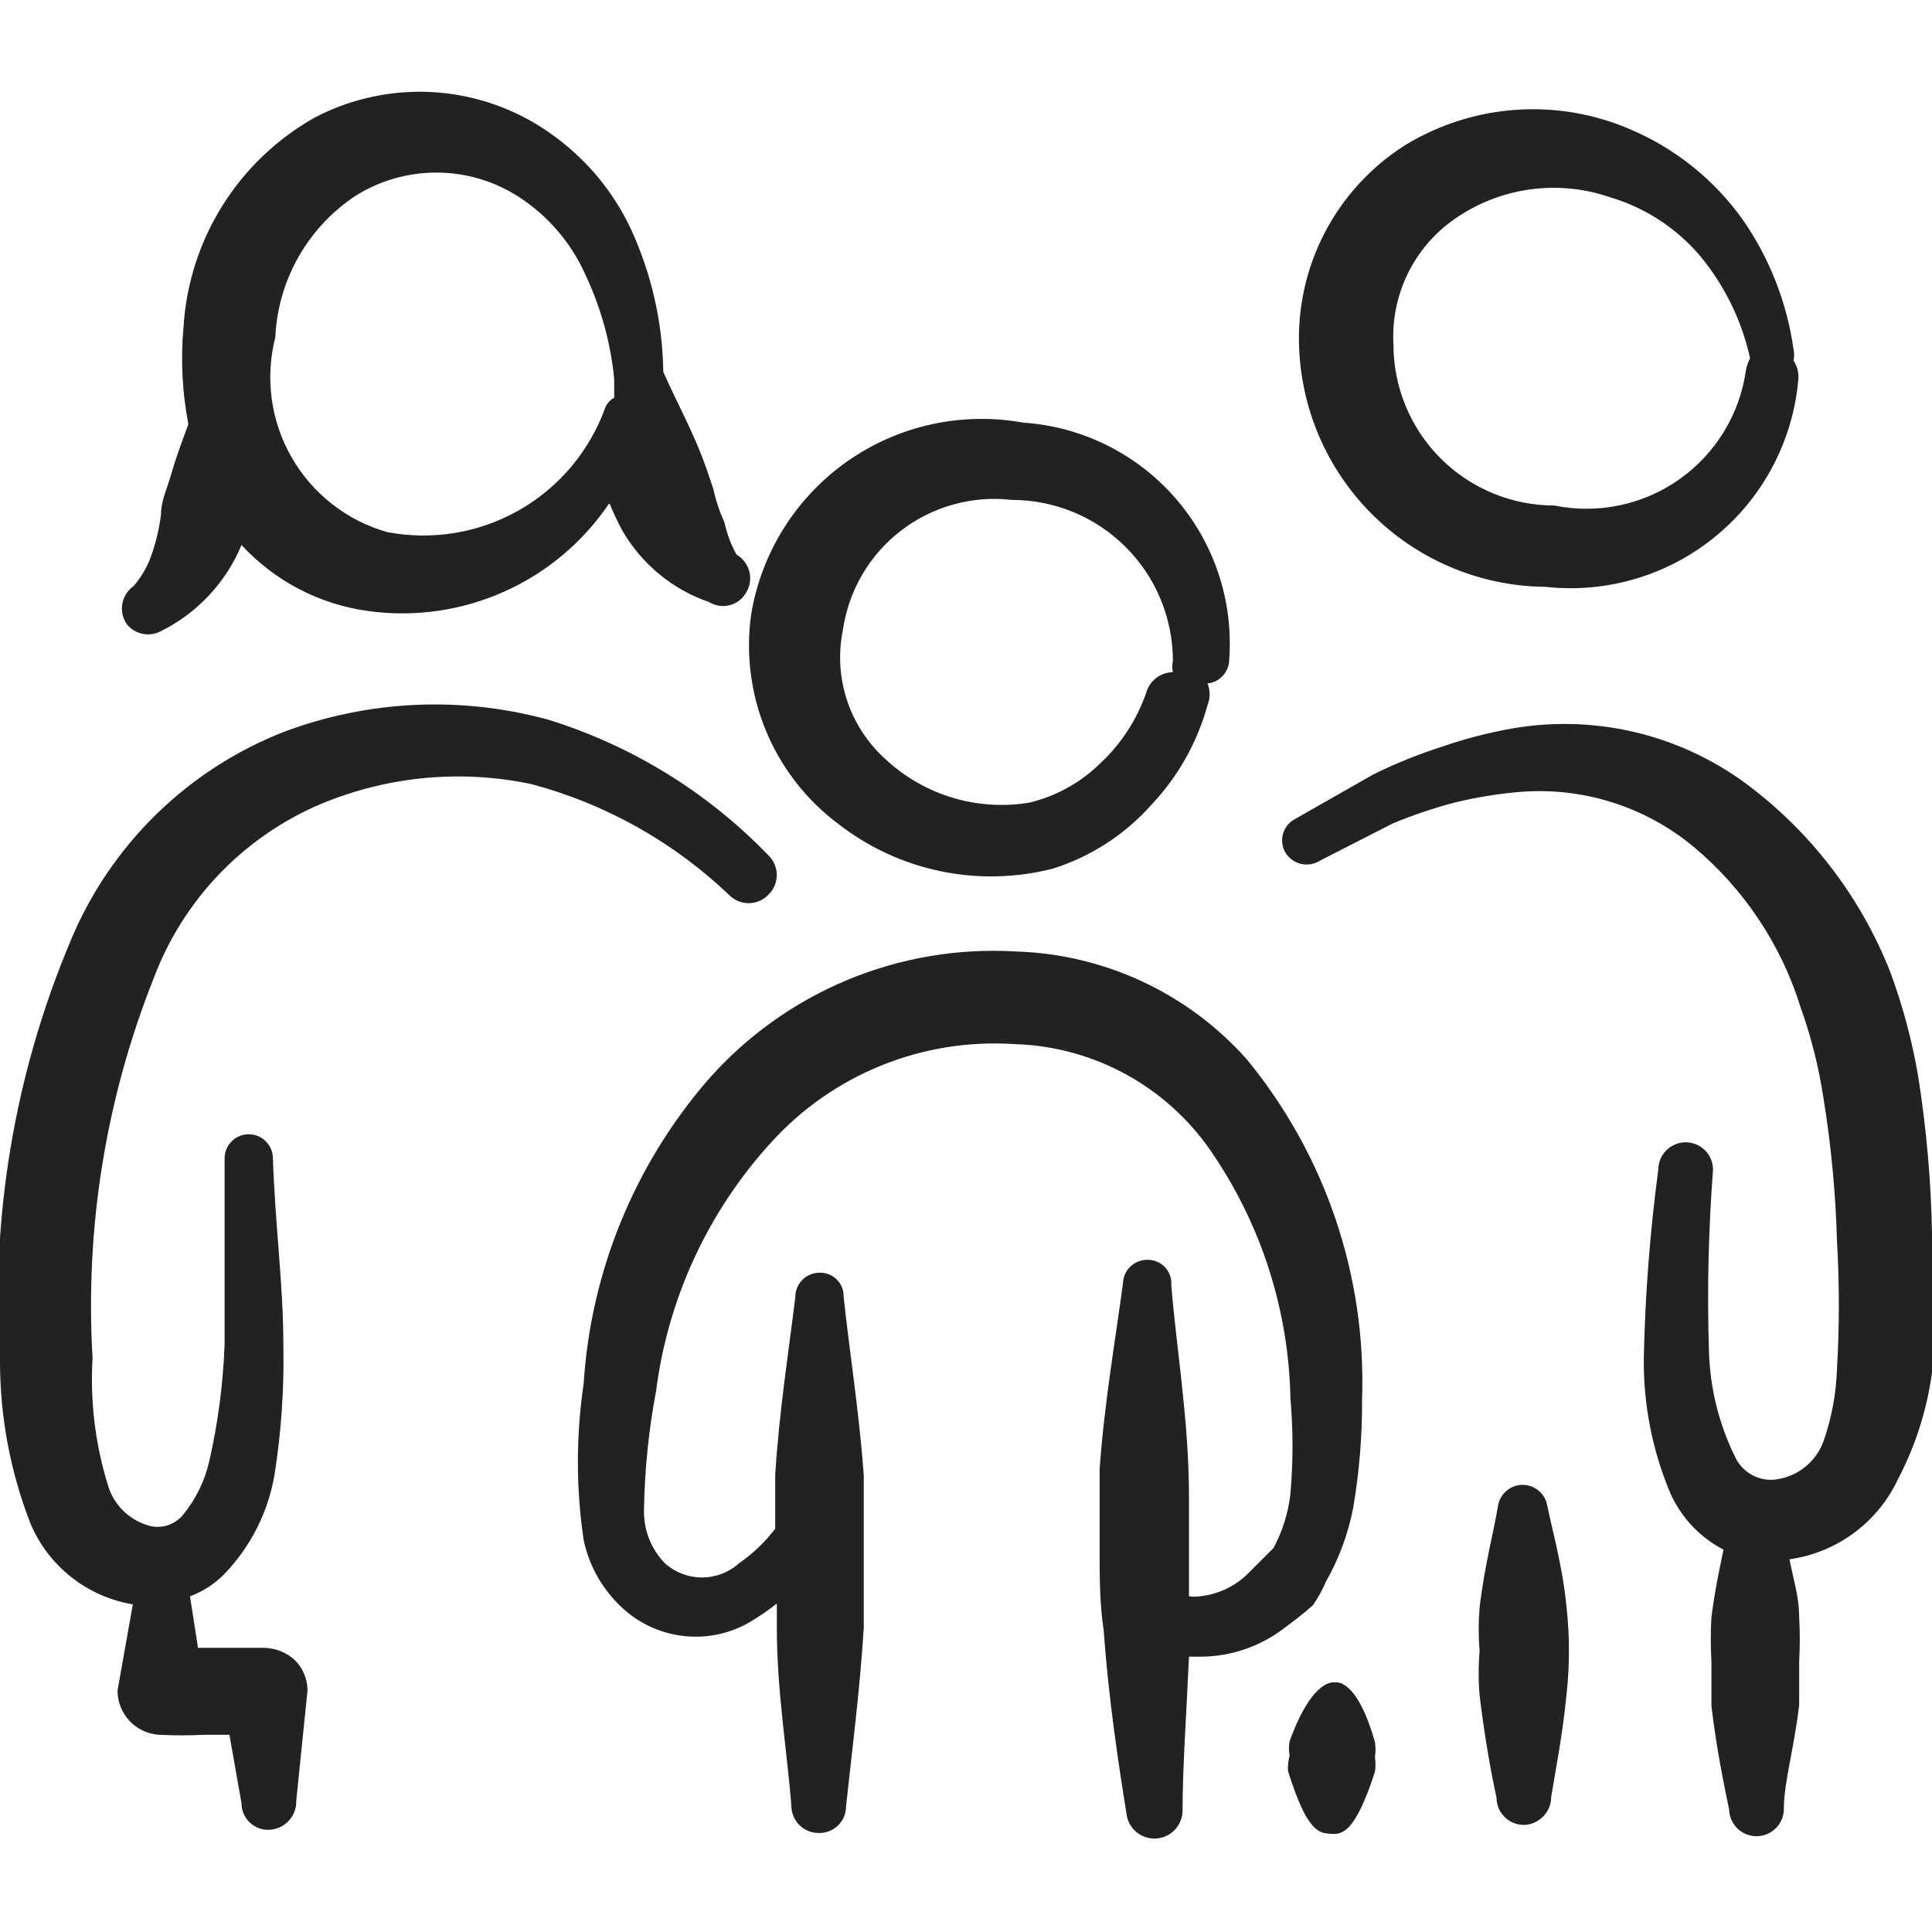 <?xml version="1.0" encoding="UTF-8"?> <svg xmlns="http://www.w3.org/2000/svg" width="80" height="80" viewBox="0 0 80 80" fill="none"><g clip-path="url(#clip0_837_3329)"><path fill-rule="evenodd" clip-rule="evenodd" d="M34.733 34.133C35.974 35.094 37.418 35.759 38.955 36.077C40.491 36.394 42.08 36.357 43.6 35.967C45.184 35.467 46.601 34.545 47.7 33.3C48.789 32.141 49.579 30.733 50 29.2C50.117 28.911 50.117 28.589 50 28.3C50.248 28.275 50.477 28.159 50.643 27.974C50.81 27.789 50.901 27.549 50.9 27.3C50.986 26.096 50.834 24.886 50.451 23.741C50.068 22.596 49.463 21.537 48.67 20.627C47.877 19.716 46.912 18.971 45.83 18.434C44.749 17.898 43.572 17.58 42.367 17.5C41.103 17.271 39.806 17.296 38.551 17.574C37.297 17.852 36.111 18.377 35.062 19.119C34.013 19.861 33.122 20.804 32.442 21.894C31.762 22.984 31.305 24.198 31.1 25.467C30.875 27.104 31.093 28.772 31.732 30.297C32.371 31.821 33.407 33.146 34.733 34.133ZM34.9 26.1C35.133 24.465 35.994 22.985 37.302 21.977C38.61 20.968 40.26 20.51 41.9 20.7C43.668 20.7 45.364 21.402 46.614 22.653C47.864 23.903 48.567 25.599 48.567 27.367C48.532 27.52 48.532 27.68 48.567 27.833C48.319 27.837 48.078 27.92 47.88 28.07C47.682 28.22 47.538 28.429 47.467 28.667C47.084 29.786 46.431 30.793 45.567 31.6C44.755 32.4 43.741 32.964 42.633 33.233C41.575 33.411 40.49 33.344 39.462 33.038C38.434 32.732 37.489 32.194 36.7 31.467C35.956 30.808 35.398 29.966 35.082 29.024C34.766 28.082 34.703 27.074 34.9 26.1Z" fill="#222222"></path><path fill-rule="evenodd" clip-rule="evenodd" d="M64 24.3C65.254 24.438 66.524 24.324 67.734 23.964C68.944 23.604 70.069 23.006 71.044 22.204C72.02 21.403 72.825 20.415 73.412 19.298C74 18.181 74.359 16.958 74.466 15.7C74.489 15.429 74.418 15.159 74.266 14.933C74.3 14.78 74.3 14.62 74.266 14.467C73.996 12.538 73.277 10.7 72.166 9.1C70.994 7.454 69.391 6.162 67.533 5.367C66.04 4.717 64.413 4.436 62.789 4.546C61.165 4.656 59.591 5.155 58.2 6C56.772 6.901 55.611 8.167 54.838 9.667C54.064 11.168 53.706 12.848 53.8 14.533C53.936 17.154 55.067 19.625 56.963 21.44C58.858 23.255 61.375 24.278 64 24.3ZM60.233 9.067C61.159 8.421 62.224 8.002 63.342 7.846C64.46 7.69 65.599 7.799 66.666 8.167C68.121 8.597 69.418 9.443 70.4 10.6C71.416 11.826 72.125 13.278 72.466 14.833C72.391 14.981 72.335 15.138 72.3 15.3C72.177 16.204 71.87 17.073 71.397 17.853C70.925 18.633 70.298 19.308 69.554 19.836C68.81 20.364 67.966 20.734 67.074 20.922C66.182 21.111 65.26 21.115 64.367 20.933C62.598 20.933 60.903 20.231 59.653 18.981C58.402 17.73 57.7 16.035 57.7 14.267C57.643 13.256 57.846 12.247 58.29 11.337C58.733 10.427 59.402 9.645 60.233 9.067Z" fill="#222222"></path><path fill-rule="evenodd" clip-rule="evenodd" d="M54.9 65.5C55.443 64.547 55.826 63.511 56.033 62.433C56.285 60.958 56.408 59.463 56.4 57.967C56.582 52.827 54.874 47.799 51.6 43.833C50.398 42.491 48.937 41.406 47.304 40.644C45.671 39.882 43.901 39.459 42.1 39.4C39.701 39.252 37.3 39.656 35.081 40.58C32.862 41.505 30.884 42.926 29.3 44.733C26.264 48.25 24.461 52.663 24.167 57.3C23.85 59.444 23.85 61.623 24.167 63.767C24.404 64.892 25 65.91 25.867 66.667C26.552 67.267 27.405 67.643 28.311 67.744C29.217 67.845 30.132 67.667 30.933 67.233C31.365 66.987 31.777 66.708 32.167 66.4V67.4C32.167 70.033 32.6 72.567 32.767 74.767C32.767 75.067 32.886 75.356 33.099 75.568C33.311 75.781 33.599 75.9 33.9 75.9C34.047 75.904 34.194 75.879 34.331 75.826C34.468 75.773 34.594 75.692 34.699 75.59C34.805 75.487 34.889 75.365 34.947 75.229C35.004 75.093 35.033 74.947 35.033 74.8C35.267 72.6 35.6 70.067 35.767 67.4V64.233V61.067C35.567 58.4 35.167 55.9 34.933 53.7C34.938 53.567 34.915 53.435 34.867 53.312C34.818 53.188 34.745 53.076 34.651 52.983C34.557 52.889 34.445 52.815 34.321 52.767C34.198 52.718 34.066 52.695 33.933 52.7C33.668 52.7 33.414 52.805 33.226 52.993C33.039 53.18 32.933 53.435 32.933 53.7C32.667 55.9 32.267 58.4 32.1 61.067V63.3C31.678 63.853 31.172 64.337 30.6 64.733C30.178 65.111 29.632 65.319 29.067 65.319C28.501 65.319 27.955 65.111 27.533 64.733C27.246 64.438 27.022 64.088 26.873 63.705C26.724 63.321 26.654 62.911 26.667 62.5C26.694 60.855 26.861 59.216 27.167 57.6C27.659 53.742 29.336 50.132 31.967 47.267C33.225 45.889 34.777 44.811 36.508 44.113C38.239 43.415 40.104 43.114 41.967 43.233C43.63 43.275 45.259 43.722 46.711 44.535C48.163 45.348 49.395 46.503 50.3 47.9C52.278 50.866 53.365 54.336 53.433 57.9C53.549 59.22 53.549 60.547 53.433 61.867C53.342 62.648 53.105 63.406 52.733 64.1L51.6 65.233C51.067 65.725 50.388 66.029 49.667 66.1C49.523 66.119 49.377 66.119 49.233 66.1V61.967C49.233 58.8 48.7 55.767 48.5 53.2C48.509 53.068 48.491 52.935 48.446 52.81C48.402 52.684 48.332 52.57 48.242 52.473C48.151 52.376 48.041 52.299 47.919 52.246C47.797 52.193 47.666 52.166 47.533 52.167C47.402 52.162 47.271 52.184 47.148 52.23C47.025 52.276 46.912 52.346 46.816 52.436C46.72 52.526 46.643 52.633 46.589 52.753C46.534 52.873 46.504 53.002 46.5 53.133C46.2 55.4 45.733 58.033 45.533 60.833V64.167C45.533 65.3 45.533 66.4 45.7 67.5C45.9 70.3 46.3 72.967 46.667 75.233C46.731 75.506 46.892 75.746 47.118 75.91C47.346 76.074 47.624 76.151 47.903 76.127C48.182 76.103 48.443 75.979 48.638 75.778C48.834 75.577 48.95 75.313 48.967 75.033C48.967 73.133 49.133 70.9 49.233 68.6H49.7C50.967 68.598 52.198 68.176 53.2 67.4C53.6 67.1 54 66.8 54.367 66.467C54.578 66.164 54.757 65.84 54.9 65.5Z" fill="#222222"></path><path fill-rule="evenodd" clip-rule="evenodd" d="M6.667 26.133C8.171 25.385 9.355 24.119 10 22.567C11.374 24.058 13.224 25.024 15.233 25.3C17.151 25.567 19.105 25.29 20.874 24.5C22.642 23.711 24.152 22.44 25.233 20.833C25.391 21.22 25.569 21.599 25.767 21.967C26.57 23.357 27.848 24.41 29.366 24.933C29.493 25.011 29.633 25.061 29.779 25.083C29.926 25.105 30.075 25.097 30.218 25.059C30.361 25.022 30.495 24.956 30.613 24.866C30.73 24.775 30.827 24.662 30.9 24.533C30.978 24.405 31.029 24.262 31.051 24.113C31.073 23.964 31.066 23.812 31.028 23.666C30.991 23.52 30.925 23.383 30.834 23.263C30.744 23.143 30.63 23.042 30.5 22.967C30.267 22.55 30.098 22.1 30 21.633C29.795 21.185 29.638 20.715 29.533 20.233C29.366 19.733 29.2 19.233 29 18.733C28.533 17.567 27.966 16.533 27.466 15.4C27.437 13.337 26.971 11.304 26.1 9.433C25.398 7.957 24.345 6.675 23.033 5.7C21.617 4.627 19.925 3.979 18.154 3.831C16.384 3.684 14.607 4.043 13.033 4.867C11.476 5.743 10.163 6.995 9.214 8.509C8.265 10.023 7.71 11.75 7.6 13.533C7.476 14.88 7.544 16.238 7.8 17.567C7.567 18.2 7.3 18.9 7.1 19.6C6.9 20.3 6.667 20.733 6.667 21.3C6.599 21.845 6.477 22.381 6.3 22.9C6.139 23.402 5.878 23.867 5.533 24.267C5.409 24.353 5.304 24.463 5.223 24.591C5.142 24.719 5.088 24.861 5.063 25.011C5.038 25.16 5.043 25.312 5.078 25.459C5.113 25.606 5.177 25.745 5.267 25.867C5.434 26.065 5.665 26.199 5.919 26.248C6.174 26.296 6.438 26.256 6.667 26.133ZM11.4 13.967C11.453 12.795 11.783 11.653 12.363 10.633C12.942 9.614 13.754 8.746 14.733 8.1C15.733 7.476 16.888 7.146 18.067 7.146C19.245 7.146 20.4 7.476 21.4 8.1C22.668 8.898 23.667 10.06 24.267 11.433C24.895 12.779 25.29 14.222 25.433 15.7V16.467C25.27 16.555 25.141 16.696 25.067 16.867C24.424 18.664 23.161 20.172 21.505 21.119C19.848 22.067 17.908 22.391 16.033 22.033C14.362 21.558 12.942 20.448 12.077 18.942C11.212 17.435 10.969 15.65 11.4 13.967Z" fill="#222222"></path><path fill-rule="evenodd" clip-rule="evenodd" d="M80 51.067C79.96 48.901 79.77 46.74 79.433 44.6C79.182 43.111 78.791 41.649 78.266 40.233C77.031 37.108 74.94 34.393 72.233 32.4C70.859 31.401 69.298 30.688 67.643 30.304C65.988 29.921 64.273 29.874 62.6 30.167C61.603 30.344 60.622 30.6 59.666 30.933C58.706 31.242 57.77 31.62 56.866 32.067L53.533 33.967C53.423 34.04 53.328 34.135 53.255 34.246C53.182 34.356 53.131 34.48 53.106 34.611C53.082 34.741 53.083 34.875 53.111 35.005C53.138 35.135 53.191 35.258 53.266 35.367C53.421 35.582 53.652 35.73 53.913 35.78C54.174 35.83 54.443 35.777 54.666 35.633L57.666 34.1C58.501 33.751 59.358 33.462 60.233 33.233C61.088 33.024 61.957 32.879 62.833 32.8C65.471 32.559 68.096 33.374 70.133 35.067C72.222 36.815 73.762 39.13 74.566 41.733C74.995 42.934 75.307 44.173 75.5 45.433C75.822 47.407 76.011 49.401 76.066 51.4C76.168 53.154 76.168 54.913 76.066 56.667C76.035 57.701 75.844 58.724 75.5 59.7C75.355 60.087 75.113 60.432 74.798 60.7C74.484 60.968 74.105 61.152 73.7 61.233C73.341 61.317 72.965 61.276 72.632 61.119C72.299 60.962 72.03 60.697 71.866 60.367C71.19 59.007 70.815 57.518 70.766 56C70.685 53.477 70.741 50.951 70.933 48.433C70.933 48.133 70.814 47.844 70.601 47.632C70.388 47.419 70.1 47.3 69.8 47.3C69.499 47.3 69.211 47.419 68.998 47.632C68.786 47.844 68.666 48.133 68.666 48.433C68.321 51.02 68.121 53.624 68.066 56.233C68.045 58.156 68.419 60.062 69.166 61.833C69.615 62.837 70.39 63.66 71.366 64.167C71.2 64.967 71 65.9 70.866 66.967C70.831 67.577 70.831 68.189 70.866 68.8V70.633C71.066 72.367 71.4 73.967 71.6 74.933C71.604 75.082 71.638 75.229 71.699 75.365C71.76 75.5 71.847 75.623 71.955 75.725C72.063 75.827 72.191 75.907 72.33 75.96C72.469 76.013 72.618 76.038 72.766 76.033C72.915 76.029 73.062 75.995 73.198 75.934C73.334 75.874 73.456 75.786 73.558 75.678C73.66 75.57 73.74 75.442 73.793 75.303C73.846 75.164 73.871 75.016 73.866 74.867C73.866 73.833 74.3 72.333 74.5 70.6V68.767C74.534 68.167 74.534 67.566 74.5 66.967C74.5 66.1 74.233 65.3 74.1 64.567C75.068 64.43 75.987 64.054 76.773 63.472C77.559 62.889 78.187 62.12 78.6 61.233C79.319 59.859 79.792 58.37 80 56.833C80.132 54.913 80.132 52.987 80 51.067Z" fill="#222222"></path><path fill-rule="evenodd" clip-rule="evenodd" d="M55.267 69.667C55.267 69.667 54.367 69.433 53.4 72.1C53.365 72.299 53.365 72.501 53.4 72.7C53.343 72.906 53.32 73.12 53.333 73.333C54.133 75.9 54.633 75.9 55.1 75.933C55.566 75.967 56.1 75.933 56.933 73.367C56.964 73.168 56.964 72.965 56.933 72.767C56.965 72.557 56.965 72.343 56.933 72.133C56.166 69.433 55.3 69.667 55.267 69.667Z" fill="#222222"></path><path fill-rule="evenodd" clip-rule="evenodd" d="M64.067 62.333C64.023 62.095 63.898 61.88 63.712 61.725C63.526 61.57 63.292 61.485 63.05 61.485C62.808 61.485 62.574 61.57 62.388 61.725C62.202 61.88 62.077 62.095 62.033 62.333C61.867 63.367 61.467 64.833 61.267 66.567C61.217 67.166 61.217 67.768 61.267 68.367C61.216 68.977 61.216 69.59 61.267 70.2C61.467 71.9 61.767 73.533 61.967 74.433C61.967 74.582 61.996 74.73 62.053 74.867C62.11 75.004 62.193 75.129 62.299 75.235C62.404 75.34 62.529 75.423 62.666 75.48C62.804 75.537 62.951 75.567 63.1 75.567C63.404 75.558 63.692 75.431 63.904 75.213C64.115 74.996 64.233 74.704 64.233 74.4C64.4 73.367 64.7 71.867 64.867 70.167C64.999 68.959 64.999 67.741 64.867 66.533C64.7 64.833 64.267 63.333 64.067 62.333Z" fill="#222222"></path><path fill-rule="evenodd" clip-rule="evenodd" d="M31.833 37.033C32.045 36.821 32.164 36.533 32.164 36.233C32.164 35.933 32.045 35.646 31.833 35.433C29.313 32.815 26.171 30.877 22.7 29.8C19.093 28.814 15.268 28.989 11.767 30.3C9.79 31.072 7.989 32.234 6.471 33.718C4.954 35.201 3.75 36.975 2.933 38.933C0.6 44.457 -0.404 50.451 -0 56.433C0.008 58.715 0.438 60.975 1.267 63.1C1.635 63.967 2.216 64.727 2.956 65.309C3.696 65.892 4.571 66.278 5.5 66.433L4.867 70C4.865 70.464 5.04 70.911 5.356 71.251C5.671 71.592 6.104 71.8 6.567 71.833C7.199 71.866 7.834 71.866 8.467 71.833H9.5L10 74.667C10 74.817 10.03 74.966 10.089 75.104C10.149 75.242 10.236 75.366 10.345 75.469C10.455 75.572 10.584 75.652 10.725 75.703C10.866 75.754 11.017 75.776 11.166 75.767C11.47 75.749 11.755 75.614 11.96 75.39C12.166 75.166 12.276 74.871 12.267 74.567L12.733 70C12.733 69.764 12.686 69.53 12.595 69.313C12.503 69.095 12.369 68.898 12.2 68.733C11.844 68.411 11.38 68.233 10.9 68.233H8.2L7.867 66.1C8.393 65.904 8.87 65.597 9.267 65.2C10.369 64.067 11.102 62.625 11.367 61.067C11.647 59.292 11.769 57.496 11.733 55.7C11.733 53.2 11.4 50.833 11.3 47.967C11.3 47.701 11.194 47.447 11.007 47.26C10.819 47.072 10.565 46.967 10.3 46.967C10.035 46.967 9.78 47.072 9.593 47.26C9.405 47.447 9.3 47.701 9.3 47.967V55.667C9.24 57.294 9.028 58.912 8.667 60.5C8.484 61.305 8.119 62.058 7.6 62.7C7.445 62.898 7.239 63.049 7.003 63.137C6.768 63.226 6.513 63.247 6.267 63.2C5.861 63.104 5.486 62.907 5.177 62.627C4.868 62.348 4.635 61.994 4.5 61.6C3.951 59.867 3.725 58.048 3.833 56.233C3.514 50.867 4.379 45.495 6.367 40.5C6.956 38.936 7.848 37.504 8.992 36.285C10.136 35.067 11.509 34.087 13.033 33.4C15.851 32.16 18.987 31.833 22 32.467C25.092 33.289 27.925 34.883 30.233 37.1C30.454 37.303 30.747 37.41 31.047 37.398C31.347 37.385 31.63 37.254 31.833 37.033Z" fill="#222222"></path></g><defs><clipPath id="clip0_837_3329"><rect width="80" height="80" fill="white"></rect></clipPath></defs></svg> 